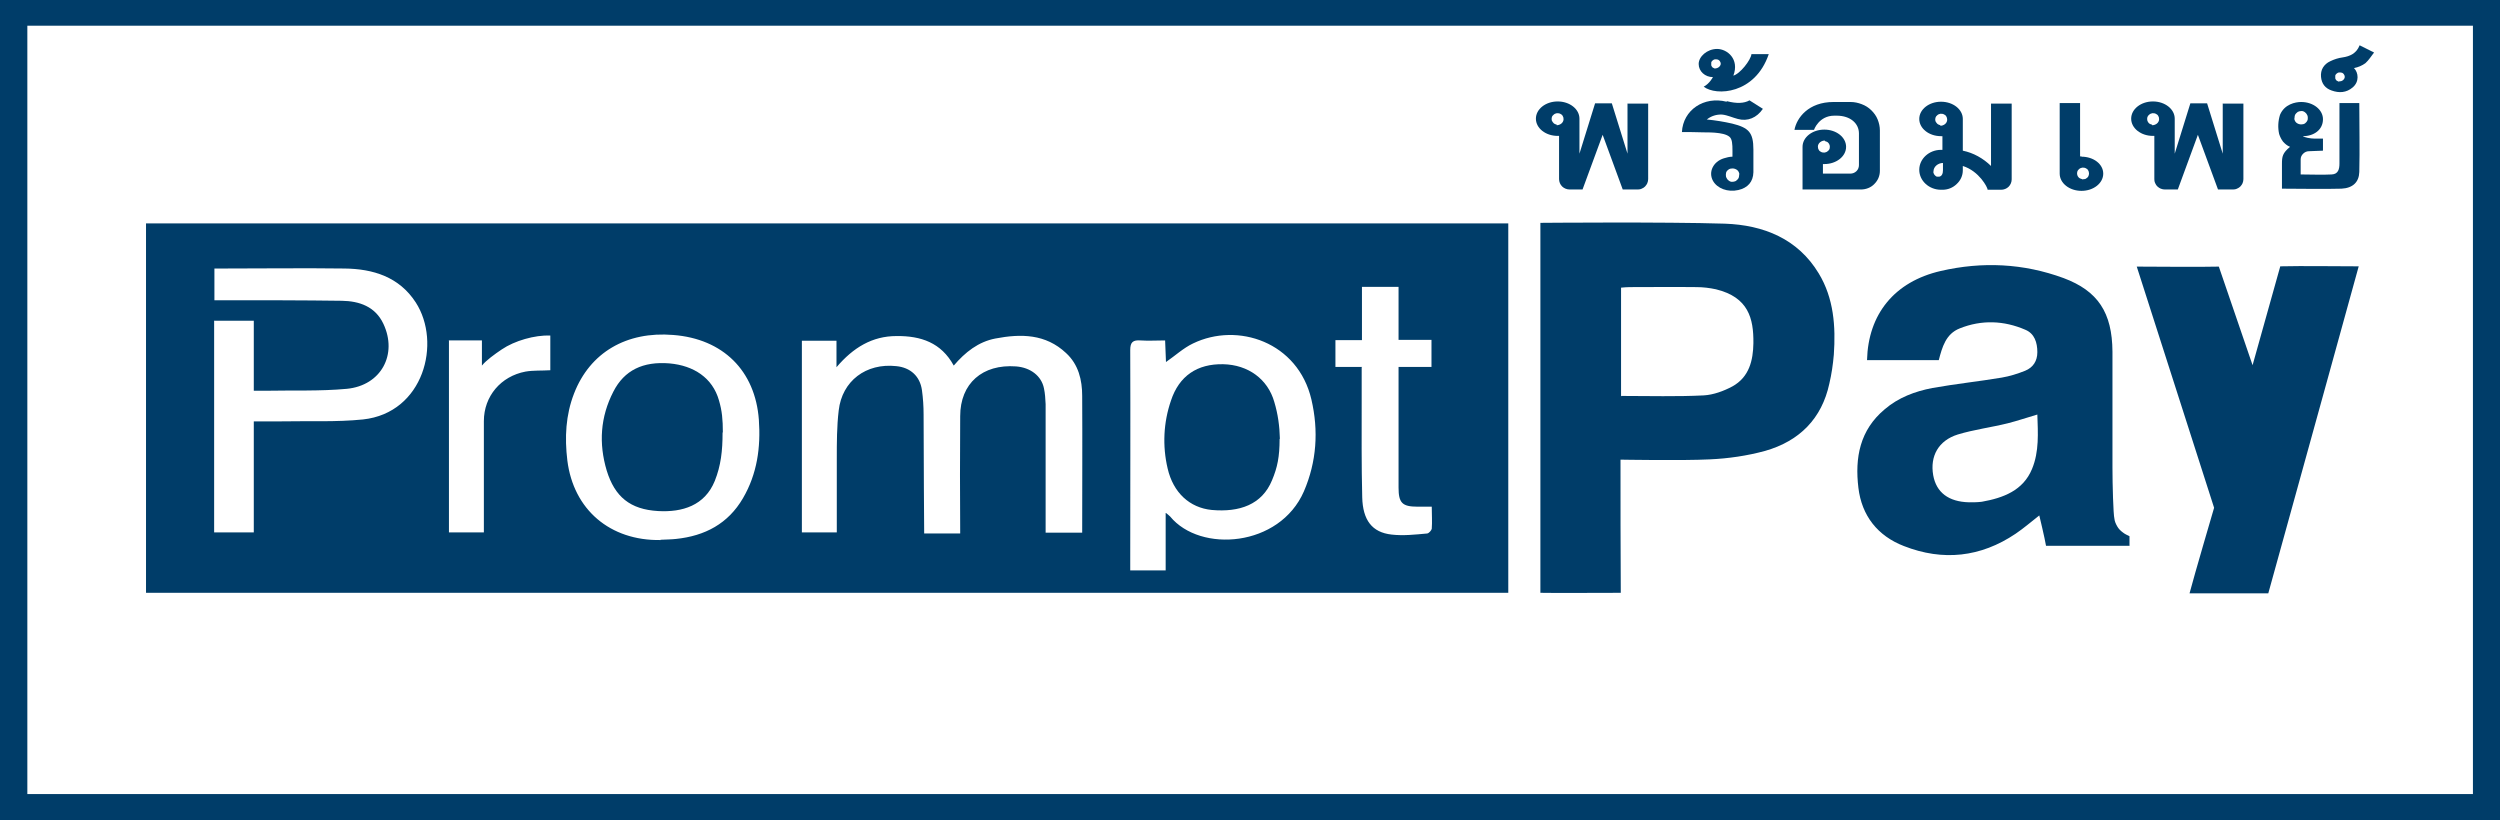 <svg width="64" height="21" viewBox="0 0 64 21" fill="none" xmlns="http://www.w3.org/2000/svg">
<g clip-path="url(#clip0_37_1272)">
<path d="M0 21V0H64V21H0ZM63.307 0.658H0.7V20.328H63.307V0.658Z" fill="#003D69"/>
<path d="M38.612 5.719V15.176H3.738V5.719H38.604H38.612ZM21.414 8.722H20.528V13.629H21.422C21.422 12.992 21.422 12.369 21.422 11.746C21.422 11.333 21.422 10.913 21.471 10.507C21.557 9.751 22.172 9.289 22.944 9.373C23.308 9.408 23.552 9.632 23.602 9.989C23.63 10.192 23.644 10.402 23.644 10.612C23.644 11.55 23.659 13.657 23.659 13.657H24.581C24.574 12.733 24.574 11.578 24.581 10.654C24.581 9.814 25.153 9.317 26.01 9.38C26.382 9.408 26.661 9.625 26.725 9.94C26.754 10.073 26.761 10.206 26.768 10.346C26.768 11.347 26.768 13.538 26.768 13.636H27.704C27.704 12.495 27.711 11.277 27.704 10.136C27.704 9.73 27.611 9.331 27.29 9.037C26.768 8.547 26.139 8.54 25.481 8.666C25.045 8.75 24.709 9.016 24.416 9.359C24.095 8.771 23.573 8.596 22.951 8.603C22.329 8.603 21.843 8.897 21.414 9.401V8.736V8.722ZM5.482 8.204V13.629H6.497V10.787C6.755 10.787 6.983 10.787 7.212 10.787C7.905 10.773 8.606 10.808 9.292 10.738C10.85 10.57 11.308 8.771 10.643 7.742C10.221 7.091 9.556 6.881 8.813 6.874C7.784 6.86 6.747 6.874 5.718 6.874C5.647 6.874 5.575 6.874 5.489 6.874V7.686H5.761C6.755 7.686 7.748 7.686 8.749 7.7C9.199 7.707 9.606 7.847 9.814 8.288C10.185 9.072 9.757 9.87 8.877 9.954C8.198 10.017 7.505 9.989 6.819 10.003H6.497V8.211H5.489L5.482 8.204ZM29.849 13.132C29.884 13.16 29.92 13.188 29.956 13.223C30.728 14.161 32.758 14.007 33.38 12.579C33.708 11.816 33.758 11.025 33.572 10.227C33.229 8.757 31.686 8.239 30.542 8.792C30.292 8.911 30.084 9.107 29.849 9.268C29.841 9.1 29.834 8.918 29.827 8.715C29.605 8.715 29.398 8.729 29.198 8.715C29.005 8.701 28.934 8.757 28.934 8.96C28.941 10.759 28.934 12.558 28.934 14.357V14.602H29.841V13.132H29.849ZM16.911 13.818C17.04 13.811 17.176 13.811 17.304 13.797C18.048 13.72 18.641 13.405 19.02 12.754C19.384 12.131 19.477 11.452 19.427 10.745C19.334 9.492 18.512 8.673 17.233 8.575C16.039 8.477 15.103 9.023 14.696 10.073C14.481 10.626 14.453 11.2 14.524 11.788C14.681 13.048 15.618 13.846 16.911 13.825V13.818ZM34.859 9.401V10.262C34.859 11.088 34.852 11.907 34.873 12.733C34.888 13.314 35.123 13.629 35.624 13.685C35.924 13.72 36.231 13.685 36.539 13.657C36.567 13.65 36.589 13.629 36.61 13.608C36.632 13.587 36.646 13.559 36.653 13.538C36.667 13.356 36.653 13.167 36.653 12.971H36.289C35.895 12.971 35.803 12.873 35.803 12.481V9.394H36.646V8.701H35.803V7.343H34.866V8.708H34.187V9.394H34.873L34.859 9.401ZM11.493 8.722V13.629H12.387V13.377C12.387 12.509 12.387 11.648 12.387 10.78C12.387 10.143 12.823 9.632 13.452 9.513C13.652 9.478 13.859 9.492 14.088 9.478C14.088 9.247 14.088 8.589 14.088 8.589C13.688 8.575 13.173 8.722 12.844 8.946C12.666 9.065 12.444 9.226 12.337 9.359V8.715H11.486L11.493 8.722Z" fill="#003D69"/>
<path d="M39.434 15.176V5.705C39.434 5.705 42.614 5.677 44.158 5.726C45.145 5.761 46.024 6.111 46.56 7C46.946 7.637 46.996 8.358 46.946 9.079C46.924 9.331 46.889 9.576 46.831 9.821C46.638 10.717 46.067 11.291 45.187 11.543C44.723 11.669 44.244 11.739 43.765 11.76C43.086 11.795 41.485 11.767 41.485 11.767C41.485 12.754 41.485 14.182 41.492 15.176C41.492 15.176 39.512 15.183 39.434 15.176ZM41.506 10.136C42.228 10.136 42.922 10.157 43.615 10.122C43.865 10.108 44.13 10.01 44.351 9.891C44.78 9.653 44.88 9.226 44.887 8.785C44.894 8.148 44.758 7.609 43.929 7.406C43.765 7.371 43.601 7.35 43.429 7.35C42.857 7.343 42.293 7.35 41.721 7.35C41.649 7.35 41.578 7.357 41.499 7.364V10.15L41.506 10.136Z" fill="#003D69"/>
<path d="M54.522 13.972H52.378C52.349 13.79 52.206 13.195 52.206 13.195C51.992 13.363 51.806 13.524 51.599 13.664C50.705 14.266 49.74 14.371 48.74 13.979C48.068 13.72 47.66 13.202 47.575 12.488C47.482 11.718 47.611 11.011 48.247 10.479C48.597 10.178 49.026 10.017 49.469 9.933C50.055 9.828 50.655 9.765 51.242 9.667C51.449 9.632 51.649 9.569 51.842 9.492C52.049 9.408 52.156 9.24 52.156 9.016C52.156 8.771 52.085 8.54 51.849 8.442C51.299 8.204 50.727 8.183 50.169 8.407C49.812 8.547 49.719 8.89 49.633 9.219H47.796C47.825 8.043 48.497 7.21 49.683 6.937C50.748 6.692 51.799 6.741 52.828 7.119C53.707 7.448 54.072 8.001 54.079 9.002C54.079 9.989 54.079 10.983 54.079 11.97C54.079 12.404 54.1 13.167 54.129 13.279C54.136 13.349 54.165 13.412 54.201 13.475C54.236 13.538 54.286 13.587 54.343 13.629C54.394 13.671 54.458 13.699 54.515 13.727V13.979L54.522 13.972ZM52.156 10.612C51.892 10.689 51.649 10.773 51.399 10.836C50.977 10.941 50.534 10.997 50.119 11.123C49.626 11.277 49.404 11.676 49.49 12.166C49.569 12.607 49.883 12.845 50.405 12.859C50.512 12.859 50.627 12.859 50.734 12.845C51.284 12.747 51.792 12.558 52.02 12.005C52.206 11.557 52.171 11.081 52.156 10.612Z" fill="#003D69"/>
<path d="M57.667 9.345C57.767 8.988 58.375 6.818 58.375 6.818C58.989 6.804 59.733 6.818 60.383 6.818C60.312 7.091 58.746 12.733 58.068 15.19H56.052C56.173 14.728 56.681 12.999 56.681 12.999L54.701 6.825C55.266 6.825 56.245 6.839 56.802 6.825L57.667 9.352V9.345Z" fill="#003D69"/>
<path d="M32.758 11.235C32.758 11.697 32.7 11.97 32.565 12.292C32.307 12.922 31.728 13.118 31.021 13.055C30.456 12.999 30.034 12.614 29.891 11.991C29.756 11.417 29.784 10.815 29.977 10.255C30.184 9.625 30.649 9.31 31.314 9.324C31.957 9.338 32.457 9.709 32.622 10.29C32.715 10.598 32.758 10.913 32.765 11.235H32.758Z" fill="#003D69"/>
<path d="M18.498 11.074C18.498 11.543 18.455 11.921 18.298 12.313C18.041 12.943 17.469 13.118 16.847 13.083C16.132 13.041 15.739 12.719 15.532 12.047C15.325 11.354 15.367 10.675 15.703 10.024C15.982 9.478 16.461 9.247 17.14 9.303C17.762 9.359 18.241 9.674 18.405 10.248C18.484 10.514 18.505 10.745 18.505 11.067L18.498 11.074Z" fill="#003D69"/>
<path d="M41.664 2.646V3.934L41.263 2.646H40.834L40.434 3.934C40.434 3.934 40.434 3.311 40.434 3.038C40.434 2.793 40.184 2.597 39.877 2.597C39.569 2.597 39.319 2.793 39.319 3.038C39.319 3.283 39.569 3.479 39.877 3.479H39.912V4.585C39.912 4.655 39.941 4.725 39.991 4.774C40.041 4.823 40.113 4.851 40.184 4.851H40.513L41.028 3.451C41.199 3.913 41.542 4.851 41.542 4.851H41.921C41.921 4.851 41.992 4.851 42.028 4.83C42.064 4.816 42.093 4.795 42.114 4.774C42.142 4.746 42.157 4.718 42.171 4.69C42.185 4.655 42.193 4.62 42.193 4.585V2.653H41.671L41.664 2.646ZM39.855 3.192C39.855 3.192 39.798 3.178 39.777 3.157C39.755 3.136 39.741 3.115 39.727 3.087C39.719 3.059 39.719 3.031 39.727 3.003C39.734 2.975 39.748 2.954 39.777 2.933C39.798 2.912 39.827 2.905 39.855 2.898C39.884 2.898 39.912 2.898 39.941 2.912C39.97 2.926 39.991 2.94 40.005 2.968C40.02 2.989 40.027 3.017 40.027 3.052C40.027 3.094 40.005 3.136 39.97 3.164C39.934 3.192 39.891 3.206 39.848 3.206L39.855 3.192Z" fill="#003D69"/>
<path d="M56.902 2.646C56.902 2.926 56.902 3.934 56.902 3.934L56.502 2.646H56.073L55.673 3.934V3.038C55.673 2.793 55.423 2.597 55.115 2.597C54.808 2.597 54.558 2.793 54.558 3.038C54.558 3.283 54.808 3.479 55.115 3.479H55.151V4.585C55.151 4.585 55.151 4.655 55.173 4.69C55.187 4.725 55.208 4.753 55.23 4.774C55.258 4.802 55.287 4.816 55.316 4.83C55.351 4.844 55.387 4.851 55.423 4.851H55.752L56.266 3.451L56.781 4.851H57.16C57.16 4.851 57.231 4.851 57.267 4.83C57.303 4.816 57.331 4.795 57.353 4.774C57.381 4.746 57.396 4.718 57.41 4.69C57.424 4.655 57.431 4.62 57.431 4.585V2.653H56.91L56.902 2.646ZM55.094 3.192C55.094 3.192 55.037 3.178 55.015 3.157C54.994 3.136 54.98 3.115 54.972 3.087C54.965 3.059 54.965 3.031 54.972 3.003C54.98 2.975 54.994 2.954 55.023 2.933C55.044 2.912 55.073 2.905 55.101 2.898C55.13 2.898 55.158 2.898 55.187 2.912C55.215 2.926 55.237 2.94 55.251 2.968C55.266 2.989 55.273 3.017 55.273 3.052C55.273 3.094 55.251 3.136 55.216 3.164C55.18 3.192 55.137 3.206 55.094 3.206V3.192Z" fill="#003D69"/>
<path d="M50.97 2.653V4.249C50.77 4.053 50.52 3.913 50.248 3.857V3.045C50.248 2.8 49.998 2.604 49.69 2.604C49.383 2.604 49.133 2.8 49.133 3.045C49.133 3.29 49.383 3.486 49.69 3.486H49.726V3.836H49.69C49.383 3.836 49.133 4.067 49.133 4.347C49.133 4.627 49.383 4.858 49.69 4.858H49.726C49.862 4.858 49.991 4.809 50.091 4.711C50.191 4.62 50.248 4.494 50.248 4.361V4.249C50.67 4.382 50.884 4.802 50.884 4.858H51.227C51.299 4.858 51.37 4.83 51.42 4.781C51.47 4.732 51.499 4.662 51.499 4.592V2.653H50.977H50.97ZM49.648 4.522C49.648 4.522 49.605 4.522 49.59 4.522C49.569 4.522 49.555 4.508 49.54 4.494C49.526 4.48 49.512 4.466 49.505 4.445C49.497 4.424 49.49 4.41 49.497 4.389C49.497 4.263 49.619 4.172 49.74 4.172C49.74 4.172 49.74 4.263 49.74 4.354C49.74 4.445 49.712 4.508 49.648 4.522ZM49.676 3.206C49.676 3.206 49.619 3.192 49.597 3.171C49.576 3.15 49.562 3.129 49.547 3.101C49.54 3.073 49.54 3.045 49.547 3.017C49.555 2.989 49.569 2.968 49.597 2.947C49.619 2.926 49.648 2.919 49.676 2.912C49.705 2.912 49.733 2.912 49.762 2.926C49.791 2.94 49.812 2.954 49.826 2.982C49.84 3.003 49.848 3.031 49.848 3.066C49.848 3.108 49.826 3.15 49.791 3.178C49.755 3.206 49.712 3.22 49.669 3.22L49.676 3.206Z" fill="#003D69"/>
<path d="M53.286 4.004H53.25V2.639H52.728C52.728 2.639 52.728 4.165 52.728 4.445C52.728 4.69 52.978 4.886 53.286 4.886C53.593 4.886 53.843 4.69 53.843 4.445C53.843 4.2 53.593 4.011 53.286 4.011V4.004ZM53.3 4.585C53.3 4.585 53.243 4.571 53.221 4.55C53.2 4.529 53.186 4.508 53.178 4.48C53.171 4.452 53.171 4.424 53.178 4.396C53.186 4.368 53.2 4.347 53.228 4.326C53.25 4.305 53.279 4.298 53.307 4.291C53.336 4.291 53.364 4.291 53.393 4.305C53.422 4.319 53.443 4.333 53.457 4.361C53.471 4.382 53.479 4.41 53.479 4.445C53.479 4.466 53.471 4.487 53.464 4.508C53.457 4.529 53.443 4.543 53.422 4.557C53.407 4.571 53.386 4.585 53.364 4.585C53.343 4.585 53.321 4.592 53.3 4.592V4.585Z" fill="#003D69"/>
<path d="M47.382 2.611H46.939C46.295 2.611 45.995 3.017 45.938 3.325H46.438C46.438 3.325 46.56 2.961 46.96 2.961H47.017C47.375 2.961 47.589 3.164 47.589 3.416V4.228C47.589 4.284 47.568 4.34 47.525 4.382C47.482 4.424 47.425 4.445 47.367 4.445H46.667V4.2H46.703C47.01 4.2 47.26 4.004 47.26 3.759C47.26 3.514 47.01 3.318 46.703 3.318C46.395 3.318 46.145 3.514 46.145 3.759V4.851H47.639C47.768 4.851 47.896 4.802 47.982 4.711C48.075 4.62 48.125 4.501 48.125 4.375V3.339C48.125 3.241 48.104 3.15 48.068 3.059C48.032 2.968 47.975 2.891 47.904 2.821C47.832 2.751 47.753 2.702 47.66 2.667C47.568 2.632 47.475 2.611 47.375 2.611H47.382ZM46.717 3.612C46.717 3.612 46.774 3.626 46.796 3.647C46.817 3.668 46.831 3.689 46.839 3.717C46.846 3.745 46.846 3.773 46.839 3.801C46.831 3.829 46.817 3.85 46.788 3.871C46.767 3.892 46.738 3.899 46.71 3.906C46.681 3.906 46.653 3.906 46.624 3.892C46.596 3.878 46.574 3.864 46.56 3.836C46.545 3.815 46.538 3.787 46.538 3.752C46.538 3.71 46.56 3.668 46.596 3.64C46.631 3.612 46.674 3.598 46.717 3.598V3.612Z" fill="#003D69"/>
<path d="M44.201 2.604C43.622 2.457 43.086 2.814 43.057 3.381C43.193 3.381 43.45 3.381 43.593 3.388C43.815 3.388 44.244 3.388 44.315 3.556C44.358 3.647 44.351 3.808 44.351 4.011C44.273 4.011 44.201 4.032 44.13 4.053C43.858 4.137 43.729 4.403 43.851 4.627C43.958 4.823 44.23 4.928 44.501 4.865C44.744 4.809 44.88 4.655 44.887 4.41C44.887 4.214 44.887 4.025 44.887 3.829C44.887 3.388 44.766 3.269 44.344 3.164C44.13 3.115 43.915 3.08 43.694 3.059C43.808 2.968 43.944 2.926 44.087 2.933C44.222 2.947 44.351 3.01 44.487 3.045C44.737 3.115 44.973 3.017 45.13 2.786L44.787 2.569C44.649 2.648 44.456 2.655 44.208 2.59L44.201 2.604ZM44.523 4.459C44.523 4.459 44.523 4.529 44.508 4.557C44.494 4.585 44.465 4.613 44.437 4.634C44.408 4.648 44.373 4.655 44.337 4.655C44.301 4.655 44.265 4.634 44.244 4.613C44.215 4.592 44.201 4.557 44.187 4.529C44.18 4.494 44.18 4.459 44.187 4.424C44.194 4.389 44.222 4.361 44.251 4.34C44.28 4.319 44.315 4.312 44.351 4.312C44.394 4.312 44.437 4.326 44.473 4.354C44.508 4.382 44.523 4.424 44.53 4.466L44.523 4.459Z" fill="#003D69"/>
<path d="M59.89 2.632V4.186C59.89 4.326 59.861 4.459 59.69 4.466C59.44 4.48 59.182 4.466 58.897 4.466V4.081C58.897 4.025 58.918 3.976 58.961 3.934C59.004 3.892 59.054 3.871 59.111 3.871L59.468 3.857V3.549H59.261C59.14 3.549 58.982 3.514 58.954 3.486C59.233 3.486 59.468 3.325 59.468 3.052C59.468 2.807 59.218 2.611 58.911 2.611C58.761 2.611 58.482 2.667 58.368 2.94C58.318 3.101 58.31 3.269 58.346 3.43C58.368 3.5 58.403 3.57 58.446 3.626C58.496 3.682 58.553 3.731 58.625 3.759C58.432 3.92 58.418 4.004 58.418 4.2V4.83C58.954 4.83 59.447 4.844 59.94 4.83C60.233 4.816 60.39 4.662 60.398 4.403C60.412 3.822 60.398 3.234 60.398 2.639H59.89V2.632ZM58.739 3.038C58.739 3.038 58.739 2.968 58.754 2.94C58.768 2.912 58.797 2.884 58.825 2.863C58.854 2.849 58.889 2.842 58.925 2.842C58.961 2.842 58.997 2.863 59.018 2.884C59.047 2.905 59.061 2.94 59.075 2.968C59.082 3.003 59.082 3.038 59.075 3.073C59.061 3.108 59.039 3.136 59.011 3.157C58.982 3.178 58.947 3.185 58.911 3.185C58.868 3.185 58.825 3.171 58.789 3.143C58.754 3.115 58.739 3.073 58.732 3.031L58.739 3.038Z" fill="#003D69"/>
<path d="M60.405 1.162C60.326 1.365 60.162 1.442 59.969 1.47C59.861 1.484 59.754 1.519 59.654 1.568C59.576 1.603 59.511 1.659 59.468 1.729C59.425 1.799 59.411 1.883 59.418 1.967C59.433 2.142 59.526 2.261 59.69 2.317C59.883 2.387 60.069 2.373 60.226 2.24C60.405 2.093 60.376 1.855 60.262 1.743C60.369 1.722 60.469 1.68 60.555 1.617C60.641 1.54 60.705 1.435 60.776 1.344L60.412 1.162H60.405ZM59.883 2.093C59.883 2.093 59.84 2.079 59.819 2.065C59.804 2.051 59.79 2.03 59.783 2.009C59.783 1.988 59.783 1.967 59.783 1.939C59.783 1.918 59.804 1.897 59.819 1.883C59.833 1.869 59.861 1.855 59.883 1.855C59.904 1.855 59.933 1.855 59.954 1.862C59.976 1.869 59.997 1.89 60.005 1.904C60.019 1.925 60.026 1.946 60.026 1.967C60.026 2.002 60.005 2.03 59.983 2.051C59.954 2.072 59.926 2.086 59.89 2.079L59.883 2.093Z" fill="#003D69"/>
<path d="M44.373 1.939C44.537 1.512 44.215 1.253 43.958 1.253C43.701 1.253 43.486 1.449 43.486 1.638C43.486 1.827 43.651 1.974 43.851 1.974C43.851 1.974 43.765 2.142 43.615 2.219C43.929 2.464 44.93 2.415 45.28 1.386H44.837C44.823 1.533 44.544 1.897 44.365 1.939H44.373ZM43.908 1.757C43.908 1.757 43.865 1.743 43.844 1.729C43.829 1.715 43.815 1.694 43.808 1.673C43.808 1.652 43.808 1.631 43.808 1.603C43.808 1.582 43.829 1.561 43.844 1.547C43.858 1.533 43.886 1.519 43.908 1.519C43.929 1.519 43.958 1.519 43.98 1.526C44.001 1.533 44.022 1.554 44.029 1.568C44.044 1.589 44.051 1.61 44.051 1.631C44.051 1.666 44.029 1.694 44.008 1.715C43.98 1.736 43.951 1.75 43.915 1.75L43.908 1.757Z" fill="#003D69"/>
</g>
<defs>
<clipPath id="clip0_37_1272">
<rect width="64" height="21" fill="white"/>
</clipPath>
</defs>
</svg>
